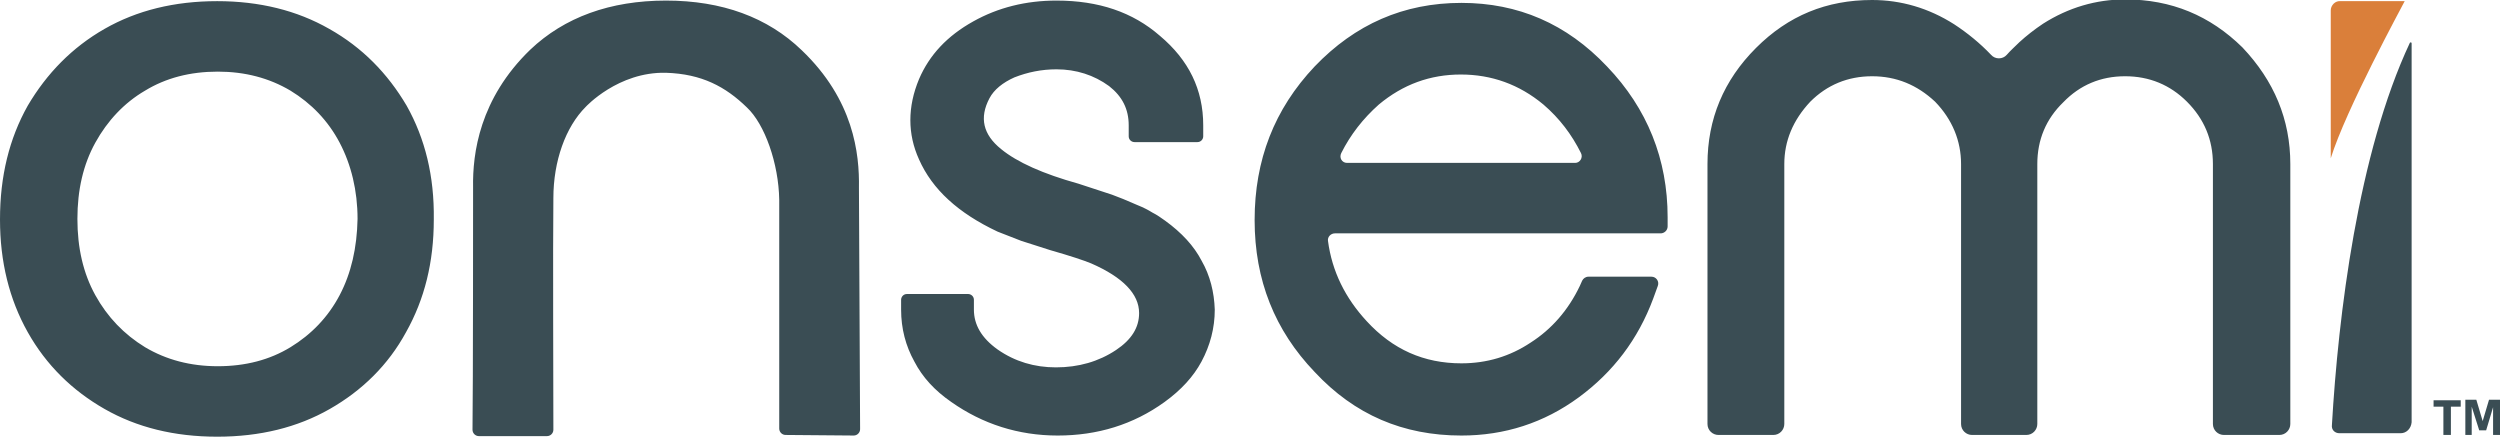 <?xml version="1.0" encoding="UTF-8"?>
<svg xmlns="http://www.w3.org/2000/svg" xmlns:xlink="http://www.w3.org/1999/xlink" id="Logo" x="0px" y="0px" viewBox="0 0 432.8 75.6" style="enable-background:new 0 0 432.8 75.6;" xml:space="preserve">
  <style type="text/css">	.st0{fill:#DA7F3A;}	.st1{fill:#3A4D54;}</style>
  <g>	<path class="st0" d="M403.5,1.8c0,5.1,0,24.2,0,25.6c0,0,0,0,0,0c2.6-8.4,12.3-26.2,12.8-27.2c0,0,0,0,0,0h-11.1  C404.3,0.1,403.5,0.9,403.5,1.8z"></path>	<path class="st1" d="M278.2,11.5c-7-7.4-15.4-11-25.2-11c-10,0-18.4,3.7-25.4,11c-7,7.4-10.4,16.2-10.4,26.6  c0,10.4,3.5,19.1,10.4,26.3c6.9,7.4,15.3,11,25.4,11c7.5,0,14.3-2.2,20.3-6.6c6-4.4,10.3-10.1,12.9-17.1l0.8-2.2  c0.3-0.8-0.3-1.6-1.1-1.6H275c-0.5,0-0.9,0.3-1.1,0.7l-0.4,0.9c-2,4.2-4.9,7.5-8.5,9.8c-3.6,2.4-7.6,3.6-12,3.6  c-6.5,0-11.9-2.4-16.4-7.3c-3.7-4-6-8.6-6.7-13.9c-0.1-0.7,0.5-1.3,1.2-1.3h56.4c0.6,0,1.2-0.5,1.2-1.2v-1.6  C288.7,27.6,285.2,18.8,278.2,11.5z M272.7,28.2h-39.5c-0.9,0-1.4-0.9-1-1.7c1.6-3.2,3.8-6,6.5-8.4c4.2-3.5,8.9-5.2,14.2-5.2  c5.3,0,10.1,1.7,14.3,5.2c2.8,2.4,4.9,5.2,6.5,8.4C274.1,27.3,273.5,28.2,272.7,28.2z M208,45.1c-1.3-2.5-3.4-4.8-6.3-6.9  c-0.7-0.5-1.4-1-2.2-1.4c-0.8-0.5-1.6-0.9-2.6-1.3c-1.8-0.8-3.3-1.4-4.4-1.8l-5.8-1.9c-6.1-1.7-10.6-3.7-13.4-6  c-3.1-2.5-3.8-5.4-2-8.8c0.8-1.5,2.3-2.7,4.3-3.6c2.3-0.9,4.7-1.4,7.3-1.4c3.4,0,6.5,1,9.1,2.9c2.3,1.8,3.4,4,3.4,6.8v1.9  c0,0.6,0.5,1,1,1h10.9c0.6,0,1-0.5,1-1v-1.9c0-6.2-2.5-11.3-7.5-15.5c-4.7-4.1-10.6-6.1-17.9-6.1c-5.3,0-10.1,1.2-14.4,3.6  c-4.5,2.5-7.6,5.8-9.4,10c-2,4.8-2,9.5,0,13.9c2.3,5.2,6.8,9.3,13.6,12.5l4.1,1.6c1.5,0.5,3.2,1,5,1.6c3.5,1,5.9,1.8,7.1,2.3  c5.5,2.4,8.3,5.3,8.3,8.6c0,2.5-1.3,4.6-4,6.4c-3,2-6.5,3-10.4,3c-3.7,0-7.1-1-10.1-3.1c-2.8-2-4.1-4.3-4.1-6.9v-1.7  c0-0.6-0.5-1-1-1H157c-0.6,0-1,0.5-1,1v1.7c0,3.3,0.8,6.3,2.3,9c1.4,2.7,3.5,5,6.4,7c5.4,3.8,11.6,5.8,18.4,5.8  c6.9,0,13.1-1.9,18.5-5.8c2.9-2.1,5-4.4,6.4-7c1.5-2.8,2.3-5.8,2.3-9C210.2,50.6,209.5,47.7,208,45.1z M148.7,32.5  c0.1-5.9-0.9-15.2-9.9-23.8C132.9,3,125,0.1,115.3,0.1c0,0,0,0,0,0c-9.7,0-17.6,2.9-23.5,8.5c-8.8,8.5-10,18-9.9,23.8  c0,0.4,0,35.4-0.1,42c0,0.6,0.5,1.1,1.1,1.1h11.8c0.6,0,1.1-0.5,1.1-1.1c0-6.7-0.1-31.8,0-40.1c0-6.4,2.1-12.3,5.6-15.8  c0,0,5.6-6.1,13.9-5.9c6.2,0.2,10.3,2.4,14,6c3.1,2.9,5.5,9.7,5.6,16c0,6.3,0,39.6,0,39.6c0,0.6,0.5,1.1,1.1,1.1l11.8,0.1  c0.6,0,1.1-0.5,1.1-1.1L148.7,32.5z M70.4,18.3C67.1,12.7,62.7,8.2,57,5c-5.6-3.2-12.1-4.8-19.4-4.8c-7.4,0-13.9,1.6-19.5,4.8  C12.5,8.2,8.1,12.7,4.8,18.3C1.6,24,0,30.5,0,38c0,7.3,1.6,13.8,4.8,19.5c3.2,5.7,7.7,10.1,13.3,13.3c5.6,3.2,12.1,4.8,19.5,4.8  c7.4,0,13.9-1.6,19.5-4.8c5.6-3.2,10.1-7.6,13.2-13.3c3.2-5.7,4.8-12.1,4.8-19.5C75.2,30.5,73.6,24,70.4,18.3z M58.8,51.1  c-2,3.8-4.9,6.8-8.5,9c-3.6,2.2-7.8,3.3-12.6,3.3c-4.7,0-8.9-1.1-12.6-3.3c-3.6-2.2-6.5-5.2-8.6-9c-2.1-3.8-3.1-8.2-3.1-13.2  c0-5,1-9.4,3.1-13.2c2.1-3.8,5-6.9,8.6-9c3.6-2.2,7.8-3.3,12.6-3.3c4.7,0,8.9,1.1,12.6,3.3c3.6,2.2,6.5,5.2,8.5,9  c2,3.8,3.1,8.3,3.1,13.2C61.8,42.9,60.8,47.3,58.8,51.1z M415.6,75h-10.6c-0.8,0-1.4-0.6-1.3-1.4c1.1-19,4.5-47,13.5-66.2  c0.1-0.1,0.3-0.1,0.3,0.1v65.6C417.4,74.2,416.6,75,415.6,75z M396.5,28.4v45c0,1-0.8,1.9-1.9,1.9H385c-1,0-1.9-0.8-1.9-1.9v-45  c0-4.2-1.5-7.8-4.5-10.8c-2.9-2.9-6.5-4.4-10.7-4.4c-4.2,0-7.8,1.5-10.7,4.5c-3,2.9-4.5,6.5-4.5,10.7v45c0,1-0.8,1.9-1.9,1.9h-9.4  c-1,0-1.9-0.8-1.9-1.9v-45c0-4-1.5-7.7-4.5-10.8c-3.1-2.9-6.7-4.4-10.9-4.4c-4.2,0-7.8,1.5-10.7,4.4c-3,3.2-4.5,6.8-4.5,10.8v45  c0,1-0.8,1.9-1.9,1.9h-9.5c-1,0-1.9-0.8-1.9-1.9v-45c0-7.8,2.8-14.5,8.4-20.1S316.2,0,324.1,0c5,0,9.8,1.4,14.2,4.2  c2.3,1.5,4.5,3.3,6.4,5.3c0.7,0.8,2,0.8,2.7,0c0.7-0.8,1.5-1.5,2.2-2.2c1.2-1.1,2.6-2.2,4.1-3.2c4.4-2.8,9.2-4.2,14.2-4.2  c8,0,14.7,2.8,20.3,8.3C393.7,14,396.5,20.7,396.5,28.4z M423,75.3v-4.9h-1.7v-1.1h4.7v1.1h-1.7v4.9H423z M426.8,75.3v-6.1h1.9  l1.1,3.7l1.1-3.7h1.9v6.1h-1.2v-4.8l-1.2,4h-1.2l-1.3-4.1v4.9H426.8z"></path></g>
</svg>

